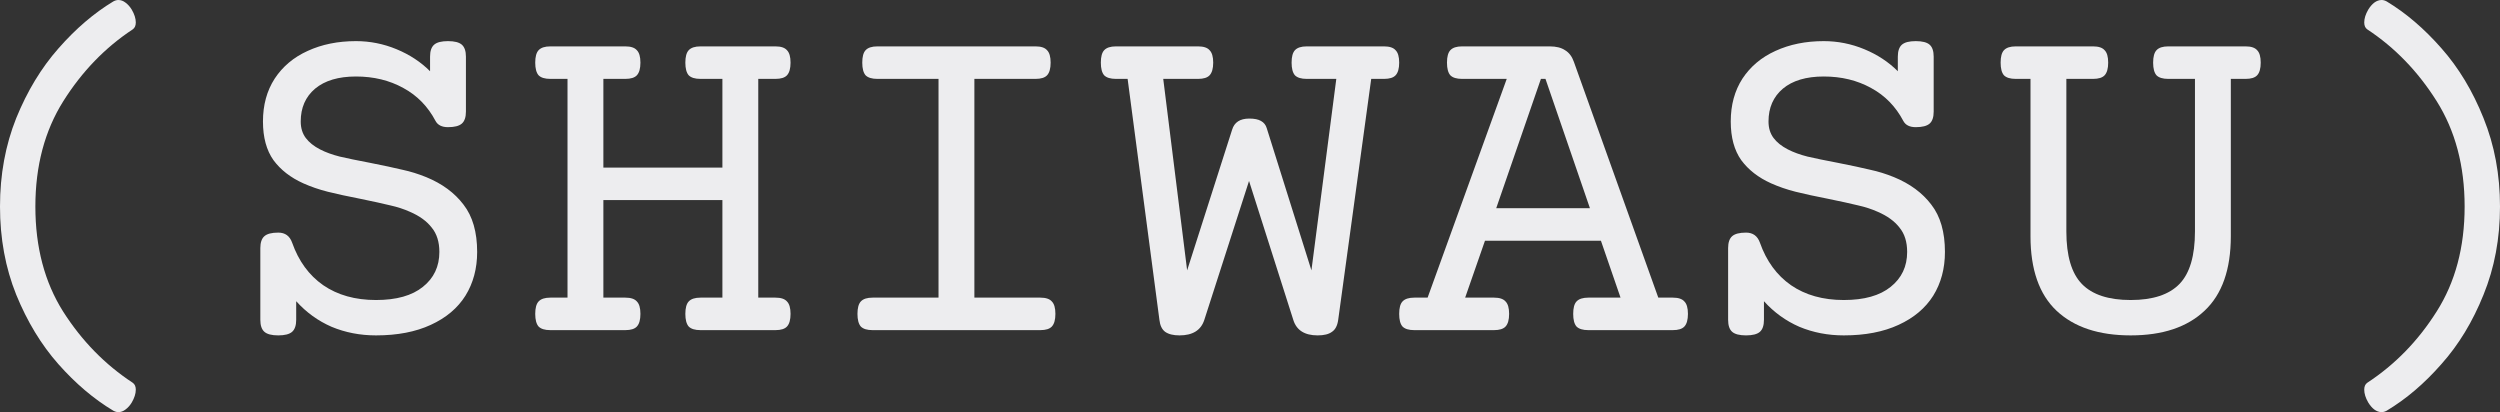 <?xml version="1.0" encoding="UTF-8"?> <svg xmlns="http://www.w3.org/2000/svg" viewBox="0 0 81.703 13.469" fill="none"><rect x="0" y="0" width="81.703" height="13.469" fill="#333333" stroke="none"/><path d="M3.703 0.047C3.76 0.016 3.815 0 3.867 0C3.951 0 4.029 0.029 4.102 0.086C4.18 0.143 4.247 0.219 4.305 0.313C4.393 0.464 4.438 0.604 4.438 0.734C4.438 0.839 4.404 0.914 4.336 0.961C3.435 1.555 2.68 2.336 2.07 3.305C1.461 4.273 1.156 5.422 1.156 6.75C1.156 8.078 1.458 9.221 2.062 10.18C2.672 11.138 3.43 11.914 4.336 12.508C4.404 12.555 4.438 12.63 4.438 12.734C4.438 12.865 4.393 13.005 4.305 13.156C4.247 13.25 4.18 13.326 4.102 13.383C4.029 13.44 3.951 13.469 3.867 13.469C3.815 13.469 3.76 13.453 3.703 13.422C3.068 13.042 2.469 12.534 1.906 11.898C1.349 11.268 0.891 10.513 0.531 9.633C0.177 8.753 0 7.792 0 6.75C0 5.708 0.177 4.745 0.531 3.859C0.891 2.974 1.352 2.214 1.914 1.578C2.477 0.937 3.073 0.427 3.703 0.047Z" fill="#EDEDEF"></path><path d="M14.641 1.344C14.854 1.344 15.005 1.383 15.094 1.461C15.182 1.539 15.227 1.669 15.227 1.852V3.648C15.227 3.831 15.182 3.961 15.094 4.039C15.005 4.117 14.854 4.156 14.641 4.156C14.443 4.156 14.307 4.089 14.234 3.953C13.984 3.479 13.633 3.12 13.18 2.875C12.727 2.625 12.211 2.5 11.633 2.5C11.06 2.5 10.615 2.633 10.297 2.898C9.984 3.164 9.828 3.521 9.828 3.969C9.828 4.182 9.883 4.362 9.992 4.508C10.102 4.654 10.258 4.779 10.461 4.883C10.643 4.977 10.857 5.055 11.102 5.117C11.346 5.174 11.674 5.242 12.086 5.32C12.534 5.409 12.888 5.484 13.148 5.547C13.414 5.604 13.674 5.685 13.93 5.789C14.451 6.003 14.857 6.302 15.148 6.687C15.445 7.068 15.594 7.583 15.594 8.234C15.594 8.776 15.466 9.253 15.211 9.664C14.956 10.07 14.578 10.388 14.078 10.617C13.583 10.846 12.987 10.961 12.289 10.961C11.768 10.961 11.284 10.867 10.836 10.68C10.393 10.487 10.008 10.208 9.68 9.844V10.453C9.68 10.635 9.635 10.766 9.547 10.844C9.458 10.922 9.307 10.961 9.094 10.961C8.88 10.961 8.729 10.922 8.641 10.844C8.552 10.766 8.508 10.635 8.508 10.453V8.109C8.508 7.927 8.552 7.797 8.641 7.719C8.729 7.641 8.88 7.602 9.094 7.602C9.318 7.602 9.469 7.711 9.547 7.93C9.76 8.534 10.099 8.997 10.562 9.32C11.031 9.643 11.607 9.805 12.289 9.805C12.956 9.805 13.466 9.661 13.82 9.375C14.18 9.089 14.359 8.708 14.359 8.234C14.359 7.906 14.276 7.641 14.109 7.438C13.948 7.229 13.711 7.057 13.398 6.922C13.201 6.833 12.984 6.763 12.75 6.711C12.516 6.654 12.195 6.583 11.789 6.5C11.362 6.417 11.003 6.339 10.711 6.266C10.424 6.193 10.159 6.102 9.914 5.992C9.497 5.805 9.172 5.552 8.937 5.234C8.708 4.911 8.594 4.49 8.594 3.969C8.594 3.432 8.721 2.966 8.977 2.57C9.237 2.174 9.596 1.872 10.055 1.664C10.518 1.451 11.044 1.344 11.633 1.344C12.091 1.344 12.534 1.432 12.961 1.609C13.388 1.786 13.753 2.026 14.055 2.328V1.852C14.055 1.669 14.099 1.539 14.188 1.461C14.276 1.383 14.427 1.344 14.641 1.344Z" fill="#EDEDEF"></path><path d="M25.344 1.516C25.521 1.516 25.646 1.557 25.719 1.641C25.797 1.719 25.836 1.854 25.836 2.047C25.836 2.24 25.797 2.378 25.719 2.461C25.646 2.539 25.521 2.578 25.344 2.578H24.781V9.727H25.344C25.521 9.727 25.646 9.768 25.719 9.852C25.797 9.93 25.836 10.065 25.836 10.258C25.836 10.451 25.797 10.589 25.719 10.672C25.646 10.75 25.521 10.789 25.344 10.789H22.891C22.714 10.789 22.586 10.75 22.508 10.672C22.435 10.589 22.398 10.451 22.398 10.258C22.398 10.065 22.435 9.93 22.508 9.852C22.586 9.768 22.714 9.727 22.891 9.727H23.609V6.539H19.719V9.727H20.437C20.615 9.727 20.74 9.768 20.813 9.852C20.891 9.93 20.93 10.065 20.93 10.258C20.93 10.451 20.891 10.589 20.813 10.672C20.74 10.75 20.615 10.789 20.437 10.789H17.984C17.807 10.789 17.68 10.75 17.602 10.672C17.529 10.589 17.492 10.451 17.492 10.258C17.492 10.065 17.529 9.93 17.602 9.852C17.68 9.768 17.807 9.727 17.984 9.727H18.547V2.578H17.984C17.807 2.578 17.68 2.539 17.602 2.461C17.529 2.378 17.492 2.24 17.492 2.047C17.492 1.854 17.529 1.719 17.602 1.641C17.68 1.557 17.807 1.516 17.984 1.516H20.437C20.615 1.516 20.74 1.557 20.813 1.641C20.891 1.719 20.93 1.854 20.93 2.047C20.93 2.24 20.891 2.378 20.813 2.461C20.74 2.539 20.615 2.578 20.437 2.578H19.719V5.477H23.609V2.578H22.891C22.714 2.578 22.586 2.539 22.508 2.461C22.435 2.378 22.398 2.24 22.398 2.047C22.398 1.854 22.435 1.719 22.508 1.641C22.586 1.557 22.714 1.516 22.891 1.516H25.344Z" fill="#EDEDEF"></path><path d="M33.844 1.516C34.021 1.516 34.146 1.557 34.219 1.641C34.297 1.719 34.336 1.854 34.336 2.047C34.336 2.24 34.297 2.378 34.219 2.461C34.146 2.539 34.021 2.578 33.844 2.578H31.844V9.727H34C34.177 9.727 34.302 9.768 34.375 9.852C34.453 9.93 34.492 10.065 34.492 10.258C34.492 10.451 34.453 10.589 34.375 10.672C34.302 10.75 34.177 10.789 34 10.789H28.516C28.338 10.789 28.211 10.75 28.133 10.672C28.06 10.589 28.023 10.451 28.023 10.258C28.023 10.065 28.06 9.93 28.133 9.852C28.211 9.768 28.338 9.727 28.516 9.727H30.672V2.578H28.672C28.495 2.578 28.367 2.539 28.289 2.461C28.216 2.378 28.18 2.24 28.18 2.047C28.18 1.854 28.216 1.719 28.289 1.641C28.367 1.557 28.495 1.516 28.672 1.516H33.844Z" fill="#EDEDEF"></path><path d="M45.234 1.516C45.411 1.516 45.536 1.557 45.609 1.641C45.688 1.719 45.727 1.854 45.727 2.047C45.727 2.24 45.688 2.378 45.609 2.461C45.536 2.539 45.411 2.578 45.234 2.578H44.813L43.734 10.453C43.708 10.641 43.641 10.771 43.531 10.844C43.427 10.922 43.271 10.961 43.063 10.961C42.636 10.961 42.37 10.792 42.266 10.453L40.82 5.914L39.359 10.453C39.25 10.792 38.979 10.961 38.547 10.961C38.344 10.961 38.188 10.922 38.078 10.844C37.974 10.766 37.911 10.635 37.891 10.453L36.852 2.578H36.469C36.292 2.578 36.164 2.539 36.086 2.461C36.013 2.378 35.977 2.24 35.977 2.047C35.977 1.854 36.013 1.719 36.086 1.641C36.164 1.557 36.292 1.516 36.469 1.516H39.156C39.333 1.516 39.458 1.557 39.531 1.641C39.609 1.719 39.649 1.854 39.649 2.047C39.649 2.24 39.609 2.378 39.531 2.461C39.458 2.539 39.333 2.578 39.156 2.578H38.016L38.797 8.836L40.266 4.242C40.339 3.997 40.526 3.875 40.828 3.875C40.995 3.875 41.122 3.901 41.211 3.953C41.305 4.005 41.367 4.083 41.398 4.187L42.859 8.836L43.672 2.578H42.703C42.526 2.578 42.398 2.539 42.32 2.461C42.248 2.378 42.211 2.24 42.211 2.047C42.211 1.854 42.248 1.719 42.32 1.641C42.398 1.557 42.526 1.516 42.703 1.516H45.234Z" fill="#EDEDEF"></path><path d="M50.648 1.516C50.857 1.516 51.023 1.557 51.148 1.641C51.279 1.719 51.375 1.846 51.437 2.023L54.195 9.727H54.672C54.849 9.727 54.974 9.768 55.047 9.852C55.125 9.93 55.164 10.065 55.164 10.258C55.164 10.451 55.125 10.589 55.047 10.672C54.974 10.75 54.849 10.789 54.672 10.789H51.906C51.729 10.789 51.602 10.75 51.523 10.672C51.45 10.589 51.414 10.451 51.414 10.258C51.414 10.065 51.45 9.93 51.523 9.852C51.602 9.768 51.729 9.727 51.906 9.727H52.961L52.32 7.867H48.531L47.883 9.727H48.828C49.005 9.727 49.13 9.768 49.203 9.852C49.281 9.93 49.32 10.065 49.32 10.258C49.32 10.451 49.281 10.589 49.203 10.672C49.13 10.75 49.005 10.789 48.828 10.789H46.219C46.042 10.789 45.914 10.75 45.836 10.672C45.763 10.589 45.727 10.451 45.727 10.258C45.727 10.065 45.763 9.93 45.836 9.852C45.914 9.768 46.042 9.727 46.219 9.727H46.656L49.242 2.578H47.781C47.604 2.578 47.477 2.539 47.399 2.461C47.326 2.378 47.289 2.24 47.289 2.047C47.289 1.854 47.326 1.719 47.399 1.641C47.477 1.557 47.604 1.516 47.781 1.516H50.648ZM50.359 2.578L48.898 6.805H51.961L50.508 2.578H50.359Z" fill="#EDEDEF"></path><path d="M62.609 1.344C62.823 1.344 62.974 1.383 63.063 1.461C63.151 1.539 63.195 1.669 63.195 1.852V3.648C63.195 3.831 63.151 3.961 63.063 4.039C62.974 4.117 62.823 4.156 62.609 4.156C62.411 4.156 62.276 4.089 62.203 3.953C61.953 3.479 61.602 3.12 61.148 2.875C60.695 2.625 60.18 2.5 59.602 2.5C59.029 2.5 58.583 2.633 58.266 2.898C57.953 3.164 57.797 3.521 57.797 3.969C57.797 4.182 57.852 4.362 57.961 4.508C58.07 4.654 58.227 4.779 58.43 4.883C58.612 4.977 58.826 5.055 59.07 5.117C59.315 5.174 59.643 5.242 60.055 5.32C60.503 5.409 60.857 5.484 61.117 5.547C61.383 5.604 61.643 5.685 61.898 5.789C62.419 6.003 62.825 6.302 63.117 6.687C63.414 7.068 63.563 7.583 63.563 8.234C63.563 8.776 63.435 9.253 63.18 9.664C62.924 10.07 62.547 10.388 62.047 10.617C61.552 10.846 60.956 10.961 60.258 10.961C59.737 10.961 59.253 10.867 58.805 10.68C58.362 10.487 57.976 10.208 57.648 9.844V10.453C57.648 10.635 57.604 10.766 57.516 10.844C57.427 10.922 57.276 10.961 57.063 10.961C56.849 10.961 56.698 10.922 56.609 10.844C56.521 10.766 56.477 10.635 56.477 10.453V8.109C56.477 7.927 56.521 7.797 56.609 7.719C56.698 7.641 56.849 7.602 57.063 7.602C57.286 7.602 57.438 7.711 57.516 7.93C57.729 8.534 58.068 8.997 58.531 9.32C59 9.643 59.576 9.805 60.258 9.805C60.925 9.805 61.435 9.661 61.789 9.375C62.148 9.089 62.328 8.708 62.328 8.234C62.328 7.906 62.245 7.641 62.078 7.438C61.917 7.229 61.68 7.057 61.367 6.922C61.169 6.833 60.953 6.763 60.719 6.711C60.484 6.654 60.164 6.583 59.758 6.5C59.331 6.417 58.971 6.339 58.68 6.266C58.393 6.193 58.128 6.102 57.883 5.992C57.466 5.805 57.141 5.552 56.906 5.234C56.677 4.911 56.563 4.49 56.563 3.969C56.563 3.432 56.69 2.966 56.945 2.57C57.206 2.174 57.565 1.872 58.023 1.664C58.487 1.451 59.013 1.344 59.602 1.344C60.06 1.344 60.503 1.432 60.93 1.609C61.357 1.786 61.721 2.026 62.023 2.328V1.852C62.023 1.669 62.068 1.539 62.156 1.461C62.245 1.383 62.396 1.344 62.609 1.344Z" fill="#EDEDEF"></path><path d="M73.391 1.516C73.568 1.516 73.693 1.557 73.766 1.641C73.844 1.719 73.883 1.854 73.883 2.047C73.883 2.24 73.844 2.378 73.766 2.461C73.693 2.539 73.568 2.578 73.391 2.578H72.906V7.719C72.906 8.807 72.62 9.62 72.047 10.156C71.479 10.693 70.674 10.961 69.633 10.961C68.591 10.961 67.784 10.693 67.211 10.156C66.643 9.62 66.359 8.807 66.359 7.719V2.578H65.875C65.698 2.578 65.57 2.539 65.492 2.461C65.419 2.378 65.383 2.24 65.383 2.047C65.383 1.854 65.419 1.719 65.492 1.641C65.57 1.557 65.698 1.516 65.875 1.516H68.406C68.583 1.516 68.708 1.557 68.781 1.641C68.859 1.719 68.898 1.854 68.898 2.047C68.898 2.24 68.859 2.378 68.781 2.461C68.708 2.539 68.583 2.578 68.406 2.578H67.531V7.563C67.531 8.359 67.7 8.932 68.039 9.281C68.378 9.63 68.909 9.805 69.633 9.805C70.357 9.805 70.888 9.63 71.227 9.281C71.565 8.932 71.734 8.359 71.734 7.563V2.578H70.859C70.682 2.578 70.555 2.539 70.477 2.461C70.404 2.378 70.367 2.24 70.367 2.047C70.367 1.854 70.404 1.719 70.477 1.641C70.555 1.557 70.682 1.516 70.859 1.516H73.391Z" fill="#EDEDEF"></path><path d="M78 0.047C78.63 0.427 79.227 0.937 79.789 1.578C80.352 2.214 80.81 2.974 81.164 3.859C81.523 4.745 81.703 5.708 81.703 6.75C81.703 7.792 81.523 8.753 81.164 9.633C80.81 10.513 80.352 11.268 79.789 11.898C79.232 12.534 78.635 13.042 78 13.422C77.943 13.453 77.888 13.469 77.836 13.469C77.753 13.469 77.672 13.44 77.594 13.383C77.521 13.326 77.456 13.25 77.398 13.156C77.31 13.005 77.266 12.865 77.266 12.734C77.266 12.63 77.299 12.555 77.367 12.508C78.273 11.914 79.029 11.138 79.633 10.18C80.242 9.221 80.547 8.078 80.547 6.75C80.547 5.422 80.242 4.273 79.633 3.305C79.023 2.336 78.268 1.555 77.367 0.961C77.299 0.914 77.266 0.839 77.266 0.734C77.266 0.604 77.31 0.464 77.398 0.313C77.456 0.219 77.521 0.143 77.594 0.086C77.672 0.029 77.753 0 77.836 0C77.888 0 77.943 0.016 78 0.047Z" fill="#EDEDEF"></path></svg> 